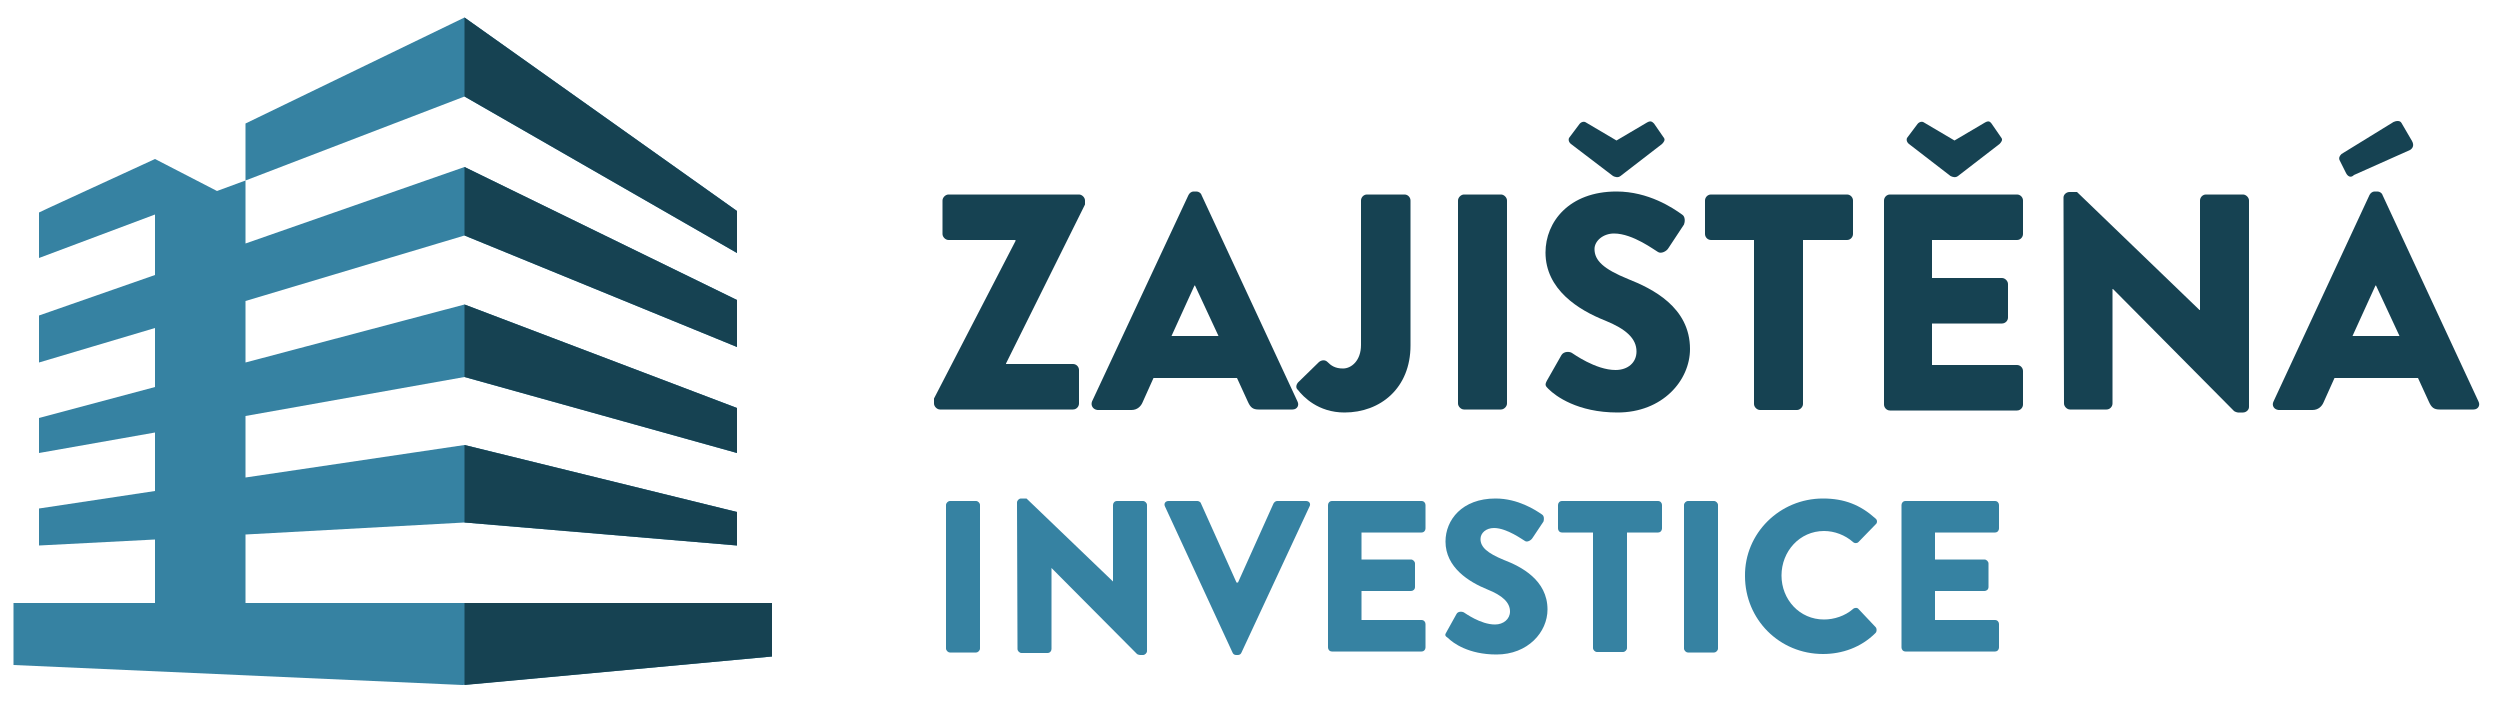 <?xml version="1.0" encoding="utf-8"?>
<!-- Generator: Adobe Illustrator 26.5.0, SVG Export Plug-In . SVG Version: 6.00 Build 0)  -->
<svg version="1.1" id="Vrstva_1" xmlns="http://www.w3.org/2000/svg" xmlns:xlink="http://www.w3.org/1999/xlink" x="0px" y="0px"
	 viewBox="0 0 500 144.6" style="enable-background:new 0 0 500 144.6;" xml:space="preserve">
<style type="text/css">
	.st0{fill:#3682A2;}
	.st1{fill:#164252;}
</style>
<g>
	<g>
		<g>
			<polygon class="st0" points="147.4,50.6 147.4,42.2 92.9,3.5 49.1,24.7 49.1,36.1 92.9,19.3 			"/>
			<polygon class="st0" points="49.1,120.6 49.1,106.9 92.9,104.5 147.4,109.1 147.4,102.4 92.9,89 49.1,95.5 49.1,83.2 92.9,75.4 
				147.4,90.6 147.4,81.6 92.9,60.9 49.1,72.5 49.1,60.2 92.9,47.1 147.4,69.4 147.4,60 92.9,33.4 49.1,48.7 49.1,36.1 43.4,38.2 
				31,31.8 9.7,41.6 7.8,42.5 7.8,51.6 31,42.9 31,55 7.8,63.1 7.8,72.5 31,65.6 31,77.4 7.8,83.6 7.8,83.9 7.8,90.6 31,86.5 
				31,98.2 7.8,101.7 7.8,109.1 31,107.9 31,120.6 2.7,120.6 2.7,133 92.5,137 154.4,131.3 154.4,120.6 			"/>
			<polygon class="st1" points="92.9,137 154.4,131.3 154.4,120.6 92.9,120.6 			"/>
			<polygon class="st1" points="147.4,102.4 92.9,89 92.9,104.5 147.4,109.1 			"/>
			<polygon class="st1" points="147.4,81.6 92.9,60.9 92.9,75.4 147.4,90.6 			"/>
			<polygon class="st1" points="147.4,50.6 147.4,42.2 92.9,3.5 92.9,19.3 			"/>
			<polygon class="st1" points="147.4,60 92.9,33.4 92.9,47.1 147.4,69.4 			"/>
		</g>
	</g>
	<g>
		<path class="st1" d="M186.8,79.7l16.3-31.5V48h-13.4c-0.6,0-1.2-0.6-1.2-1.2v-6.7c0-0.6,0.6-1.2,1.2-1.2h26.1
			c0.6,0,1.2,0.6,1.2,1.2v0.8l-15.8,31.8v0.1h13.4c0.7,0,1.2,0.6,1.2,1.2v6.7c0,0.6-0.5,1.2-1.2,1.2H188c-0.6,0-1.2-0.6-1.2-1.2
			V79.7z"/>
		<path class="st1" d="M218.4,80.3L237.7,39c0.2-0.4,0.6-0.7,1-0.7h0.6c0.4,0,0.9,0.3,1,0.7l19.2,41.3c0.4,0.8-0.1,1.6-1,1.6h-6.8
			c-1.1,0-1.6-0.4-2.1-1.5l-2.2-4.8h-16.7l-2.2,4.9c-0.3,0.7-1,1.5-2.2,1.5h-6.8C218.6,81.9,218.1,81.1,218.4,80.3z M243.7,67.2
			L239,57.1h-0.1l-4.6,10.1H243.7z"/>
		<path class="st1" d="M259.6,76.5l4.2-4.1c0.5-0.4,1.2-0.5,1.7,0c0.7,0.7,1.5,1.3,3.1,1.3c1.7,0,3.6-1.6,3.6-4.7V40.1
			c0-0.6,0.5-1.2,1.2-1.2h7.5c0.7,0,1.2,0.6,1.2,1.2v29c0,8.5-6,13.4-13.2,13.4c-5.3,0-8.3-3.2-9.3-4.5
			C259.1,77.6,259.2,77,259.6,76.5z"/>
		<path class="st1" d="M291.6,40.1c0-0.6,0.6-1.2,1.2-1.2h7.4c0.6,0,1.2,0.6,1.2,1.2v40.6c0,0.6-0.6,1.2-1.2,1.2h-7.4
			c-0.6,0-1.2-0.6-1.2-1.2V40.1z"/>
		<path class="st1" d="M309.4,76.1l2.9-5.1c0.5-0.8,1.7-0.7,2.1-0.4c0.2,0.1,4.7,3.4,8.7,3.4c2.5,0,4.2-1.5,4.2-3.7
			c0-2.6-2.1-4.5-6.3-6.2c-5.3-2.1-11.9-6.2-11.9-13.6c0-6.1,4.7-12.2,14.2-12.2c6.4,0,11.3,3.3,13.1,4.6c0.7,0.4,0.6,1.5,0.4,2
			l-3.1,4.7c-0.4,0.7-1.5,1.2-2.1,0.8c-0.6-0.3-5-3.7-8.8-3.7c-2.2,0-3.9,1.5-3.9,3.1c0,2.3,1.8,4,6.7,6c4.8,1.9,12.4,5.6,12.4,14
			c0,6.3-5.5,12.7-14.5,12.7c-8,0-12.4-3.3-13.8-4.7C309.1,77.2,308.9,77,309.4,76.1z M314.2,28.8c-0.3-0.2-0.6-0.7-0.4-1.2l2.1-2.8
			c0.3-0.4,0.9-0.6,1.3-0.3l6.1,3.6l6.1-3.6c0.7-0.4,1-0.2,1.4,0.2l2,2.9c0.3,0.4-0.1,0.9-0.4,1.2l-8.3,6.4c-0.5,0.4-1.1,0.2-1.5,0
			L314.2,28.8z"/>
		<path class="st1" d="M351,48h-8.8c-0.7,0-1.2-0.6-1.2-1.2v-6.7c0-0.6,0.5-1.2,1.2-1.2h27.2c0.7,0,1.2,0.6,1.2,1.2v6.7
			c0,0.6-0.5,1.2-1.2,1.2h-8.8v32.8c0,0.6-0.6,1.2-1.2,1.2h-7.4c-0.6,0-1.2-0.6-1.2-1.2V48z"/>
		<path class="st1" d="M376.8,40.1c0-0.6,0.5-1.2,1.2-1.2h25.4c0.7,0,1.2,0.6,1.2,1.2v6.7c0,0.6-0.5,1.2-1.2,1.2h-17v7.6h14
			c0.6,0,1.2,0.6,1.2,1.2v6.7c0,0.7-0.6,1.2-1.2,1.2h-14v8.3h17c0.7,0,1.2,0.6,1.2,1.2v6.7c0,0.6-0.5,1.2-1.2,1.2h-25.4
			c-0.7,0-1.2-0.6-1.2-1.2V40.1z M381.8,28.8c-0.3-0.2-0.6-0.7-0.4-1.2l2.1-2.8c0.3-0.4,0.9-0.6,1.3-0.3l6.1,3.6l6.1-3.6
			c0.7-0.4,1-0.2,1.3,0.2l2,2.9c0.3,0.4-0.1,0.9-0.4,1.2l-8.3,6.4c-0.5,0.4-1.1,0.2-1.5,0L381.8,28.8z"/>
		<path class="st1" d="M412.7,39.5c0-0.6,0.6-1.1,1.2-1.1h1.5l24.5,23.6h0.1V40.1c0-0.6,0.5-1.2,1.2-1.2h7.4c0.6,0,1.2,0.6,1.2,1.2
			v41.3c0,0.6-0.6,1.1-1.2,1.1h-1c-0.2,0-0.7-0.2-0.8-0.3l-24.2-24.4h-0.1v22.9c0,0.6-0.5,1.2-1.2,1.2h-7.3c-0.6,0-1.2-0.6-1.2-1.2
			L412.7,39.5z"/>
		<path class="st1" d="M454.7,80.3L473.9,39c0.2-0.4,0.6-0.7,1-0.7h0.6c0.4,0,0.9,0.3,1,0.7l19.2,41.3c0.4,0.8-0.1,1.6-1,1.6h-6.8
			c-1.1,0-1.6-0.4-2.1-1.5l-2.2-4.8h-16.7l-2.2,4.9c-0.3,0.7-1,1.5-2.2,1.5h-6.8C454.8,81.9,454.3,81.1,454.7,80.3z M469.2,34.6
			l-1.3-2.6c-0.2-0.5,0.1-0.9,0.4-1.2l10.4-6.4c0.4-0.2,1.3-0.4,1.6,0.2l2.1,3.6c0.5,0.9,0.1,1.5-0.4,1.8l-11.2,5
			C470.1,35.7,469.5,35.2,469.2,34.6z M479.9,67.2l-4.7-10.1h-0.1l-4.6,10.1H479.9z"/>
	</g>
	<g>
		<path class="st0" d="M189.2,101c0-0.4,0.4-0.8,0.8-0.8h5.2c0.4,0,0.8,0.4,0.8,0.8v28.7c0,0.4-0.4,0.8-0.8,0.8H190
			c-0.4,0-0.8-0.4-0.8-0.8V101z"/>
		<path class="st0" d="M203.4,100.5c0-0.4,0.4-0.8,0.8-0.8h1.1l17.3,16.6h0V101c0-0.4,0.3-0.8,0.8-0.8h5.2c0.4,0,0.8,0.4,0.8,0.8
			v29.2c0,0.4-0.4,0.8-0.8,0.8H228c-0.1,0-0.5-0.1-0.6-0.2l-17.1-17.2h0v16.2c0,0.4-0.3,0.8-0.8,0.8h-5.2c-0.4,0-0.8-0.4-0.8-0.8
			L203.4,100.5z"/>
		<path class="st0" d="M233,101.3c-0.3-0.6,0.1-1.1,0.7-1.1h5.8c0.3,0,0.7,0.3,0.7,0.5l7.1,15.8h0.3l7.1-15.8
			c0.1-0.2,0.4-0.5,0.7-0.5h5.8c0.7,0,1,0.6,0.7,1.1l-13.6,29.2c-0.1,0.3-0.4,0.5-0.7,0.5h-0.4c-0.3,0-0.6-0.2-0.7-0.5L233,101.3z"
			/>
		<path class="st0" d="M265.6,101c0-0.4,0.3-0.8,0.8-0.8h17.9c0.5,0,0.8,0.4,0.8,0.8v4.7c0,0.4-0.3,0.8-0.8,0.8h-12v5.4h9.9
			c0.4,0,0.8,0.4,0.8,0.8v4.7c0,0.5-0.4,0.8-0.8,0.8h-9.9v5.8h12c0.5,0,0.8,0.4,0.8,0.8v4.7c0,0.4-0.3,0.8-0.8,0.8h-17.9
			c-0.5,0-0.8-0.4-0.8-0.8V101z"/>
		<path class="st0" d="M289.3,126.4l2-3.6c0.3-0.6,1.2-0.5,1.5-0.3c0.2,0.1,3.3,2.4,6.2,2.4c1.7,0,3-1.1,3-2.6
			c0-1.8-1.5-3.2-4.5-4.4c-3.7-1.5-8.4-4.4-8.4-9.6c0-4.3,3.3-8.6,10-8.6c4.5,0,8,2.3,9.3,3.2c0.5,0.3,0.4,1.1,0.3,1.4l-2.2,3.3
			c-0.3,0.5-1.1,0.9-1.5,0.6c-0.4-0.2-3.6-2.6-6.2-2.6c-1.6,0-2.7,1-2.7,2.2c0,1.6,1.3,2.8,4.7,4.2c3.4,1.3,8.7,4,8.7,9.9
			c0,4.5-3.9,9-10.2,9c-5.6,0-8.7-2.3-9.7-3.3C289,127.2,288.9,127,289.3,126.4z"/>
		<path class="st0" d="M318.6,106.5h-6.2c-0.5,0-0.8-0.4-0.8-0.8V101c0-0.4,0.3-0.8,0.8-0.8h19.2c0.5,0,0.8,0.4,0.8,0.8v4.7
			c0,0.4-0.3,0.8-0.8,0.8h-6.2v23.1c0,0.4-0.4,0.8-0.8,0.8h-5.2c-0.4,0-0.8-0.4-0.8-0.8V106.5z"/>
		<path class="st0" d="M336.8,101c0-0.4,0.4-0.8,0.8-0.8h5.2c0.4,0,0.8,0.4,0.8,0.8v28.7c0,0.4-0.4,0.8-0.8,0.8h-5.2
			c-0.4,0-0.8-0.4-0.8-0.8V101z"/>
		<path class="st0" d="M364.6,99.7c4.3,0,7.5,1.3,10.5,4c0.4,0.3,0.4,0.9,0,1.2l-3.4,3.5c-0.3,0.3-0.8,0.3-1.1,0
			c-1.6-1.4-3.7-2.2-5.8-2.2c-4.9,0-8.5,4.1-8.5,8.9c0,4.8,3.6,8.8,8.5,8.8c2,0,4.2-0.7,5.8-2.1c0.3-0.3,0.9-0.3,1.1,0l3.4,3.6
			c0.3,0.3,0.3,0.9,0,1.2c-2.9,2.9-6.7,4.2-10.5,4.2c-8.7,0-15.6-6.9-15.6-15.6C348.9,106.7,355.9,99.7,364.6,99.7z"/>
		<path class="st0" d="M380.3,101c0-0.4,0.3-0.8,0.8-0.8H399c0.5,0,0.8,0.4,0.8,0.8v4.7c0,0.4-0.3,0.8-0.8,0.8h-12v5.4h9.9
			c0.4,0,0.8,0.4,0.8,0.8v4.7c0,0.5-0.4,0.8-0.8,0.8H387v5.8h12c0.5,0,0.8,0.4,0.8,0.8v4.7c0,0.4-0.3,0.8-0.8,0.8h-17.9
			c-0.5,0-0.8-0.4-0.8-0.8V101z"/>
	</g>
</g>
</svg>
